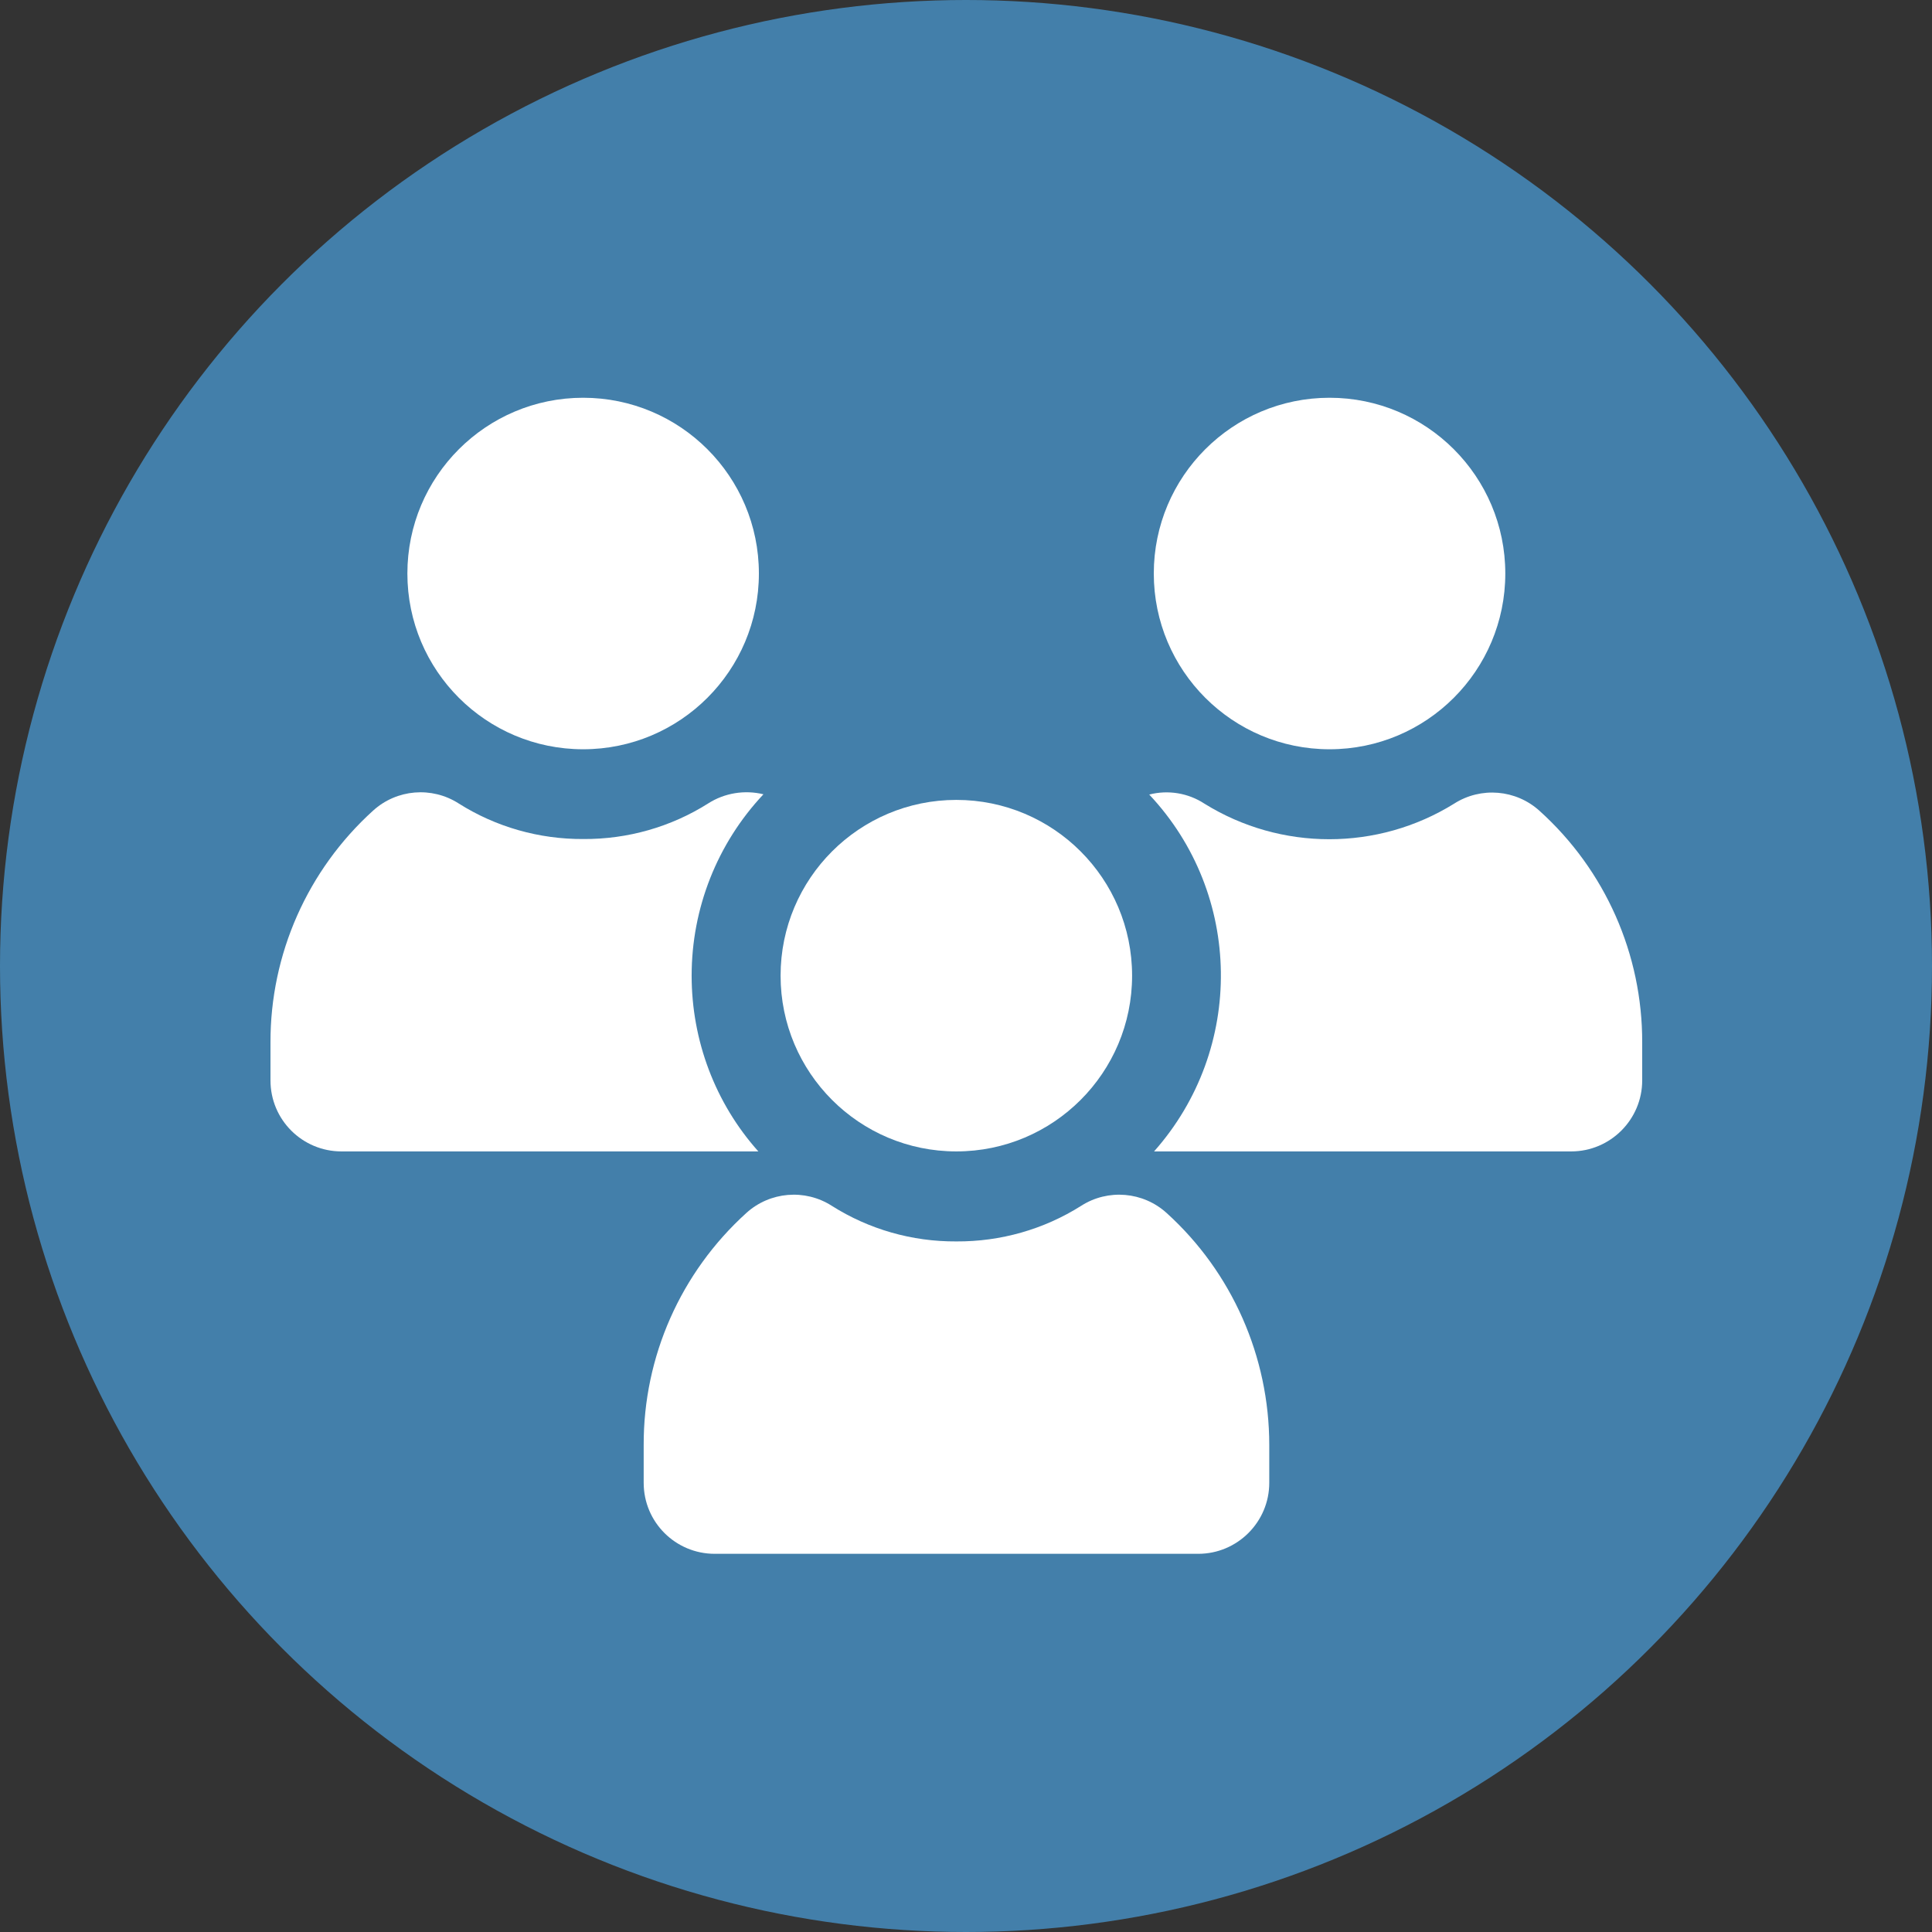 <svg width="100" height="100" viewBox="0 0 100 100" fill="none" xmlns="http://www.w3.org/2000/svg">
<rect x="0" y="0" width="100" height="100" fill="#333333" stroke="none"/>
<circle opacity="0.9" cx="50" cy="50" r="50" fill="#4588B7"/>
<g clip-path="url(#clip0_645_3933)">
<path d="M35.799 50.5C35.799 53.856 37.02 57.101 39.252 59.597H17.675C15.65 59.597 14 57.961 14 55.922V53.967C13.986 49.391 15.914 45.036 19.311 41.958C20.531 40.848 22.348 40.696 23.735 41.583C25.662 42.804 27.909 43.442 30.197 43.428C32.485 43.442 34.731 42.804 36.659 41.583C37.505 41.043 38.545 40.876 39.516 41.112C37.117 43.663 35.799 47.019 35.799 50.5Z" fill="white"/>
<path d="M30.183 38.782C35.207 38.782 39.28 34.709 39.28 29.685C39.28 24.661 35.207 20.588 30.183 20.588C25.159 20.588 21.086 24.661 21.086 29.685C21.086 34.709 25.159 38.782 30.183 38.782Z" fill="white"/>
<path d="M85 53.967V55.922C85 57.947 83.35 59.597 81.325 59.597H59.734C64.435 54.3 64.338 46.284 59.484 41.126C60.455 40.876 61.495 41.043 62.341 41.597C66.293 44.052 71.313 44.052 75.265 41.597C76.652 40.71 78.469 40.862 79.689 41.972C83.086 45.036 85.014 49.391 85 53.967Z" fill="white"/>
<path d="M68.817 38.782C73.841 38.782 77.914 34.709 77.914 29.685C77.914 24.661 73.841 20.588 68.817 20.588C63.793 20.588 59.72 24.661 59.72 29.685C59.72 34.709 63.793 38.782 68.817 38.782Z" fill="white"/>
<path d="M49.5 64.256C51.788 64.27 54.035 63.632 55.962 62.412C57.349 61.524 59.165 61.677 60.386 62.786C63.769 65.851 65.697 70.219 65.697 74.795V76.751C65.697 78.775 64.047 80.425 62.022 80.425H36.992C34.967 80.425 33.317 78.789 33.317 76.751V74.795C33.303 70.219 35.231 65.865 38.628 62.786C39.848 61.677 41.665 61.524 43.052 62.412C44.979 63.632 47.212 64.27 49.5 64.256Z" fill="white"/>
<path d="M49.5 59.597C54.524 59.597 58.597 55.524 58.597 50.5C58.597 45.476 54.524 41.403 49.5 41.403C44.476 41.403 40.403 45.476 40.403 50.5C40.403 55.524 44.476 59.597 49.5 59.597Z" fill="white"/>
</g>
<defs>
<clipPath id="clip0_645_3933">
<rect width="71" height="71" fill="white" transform="translate(14 15)"/>
</clipPath>
</defs>
</svg>
